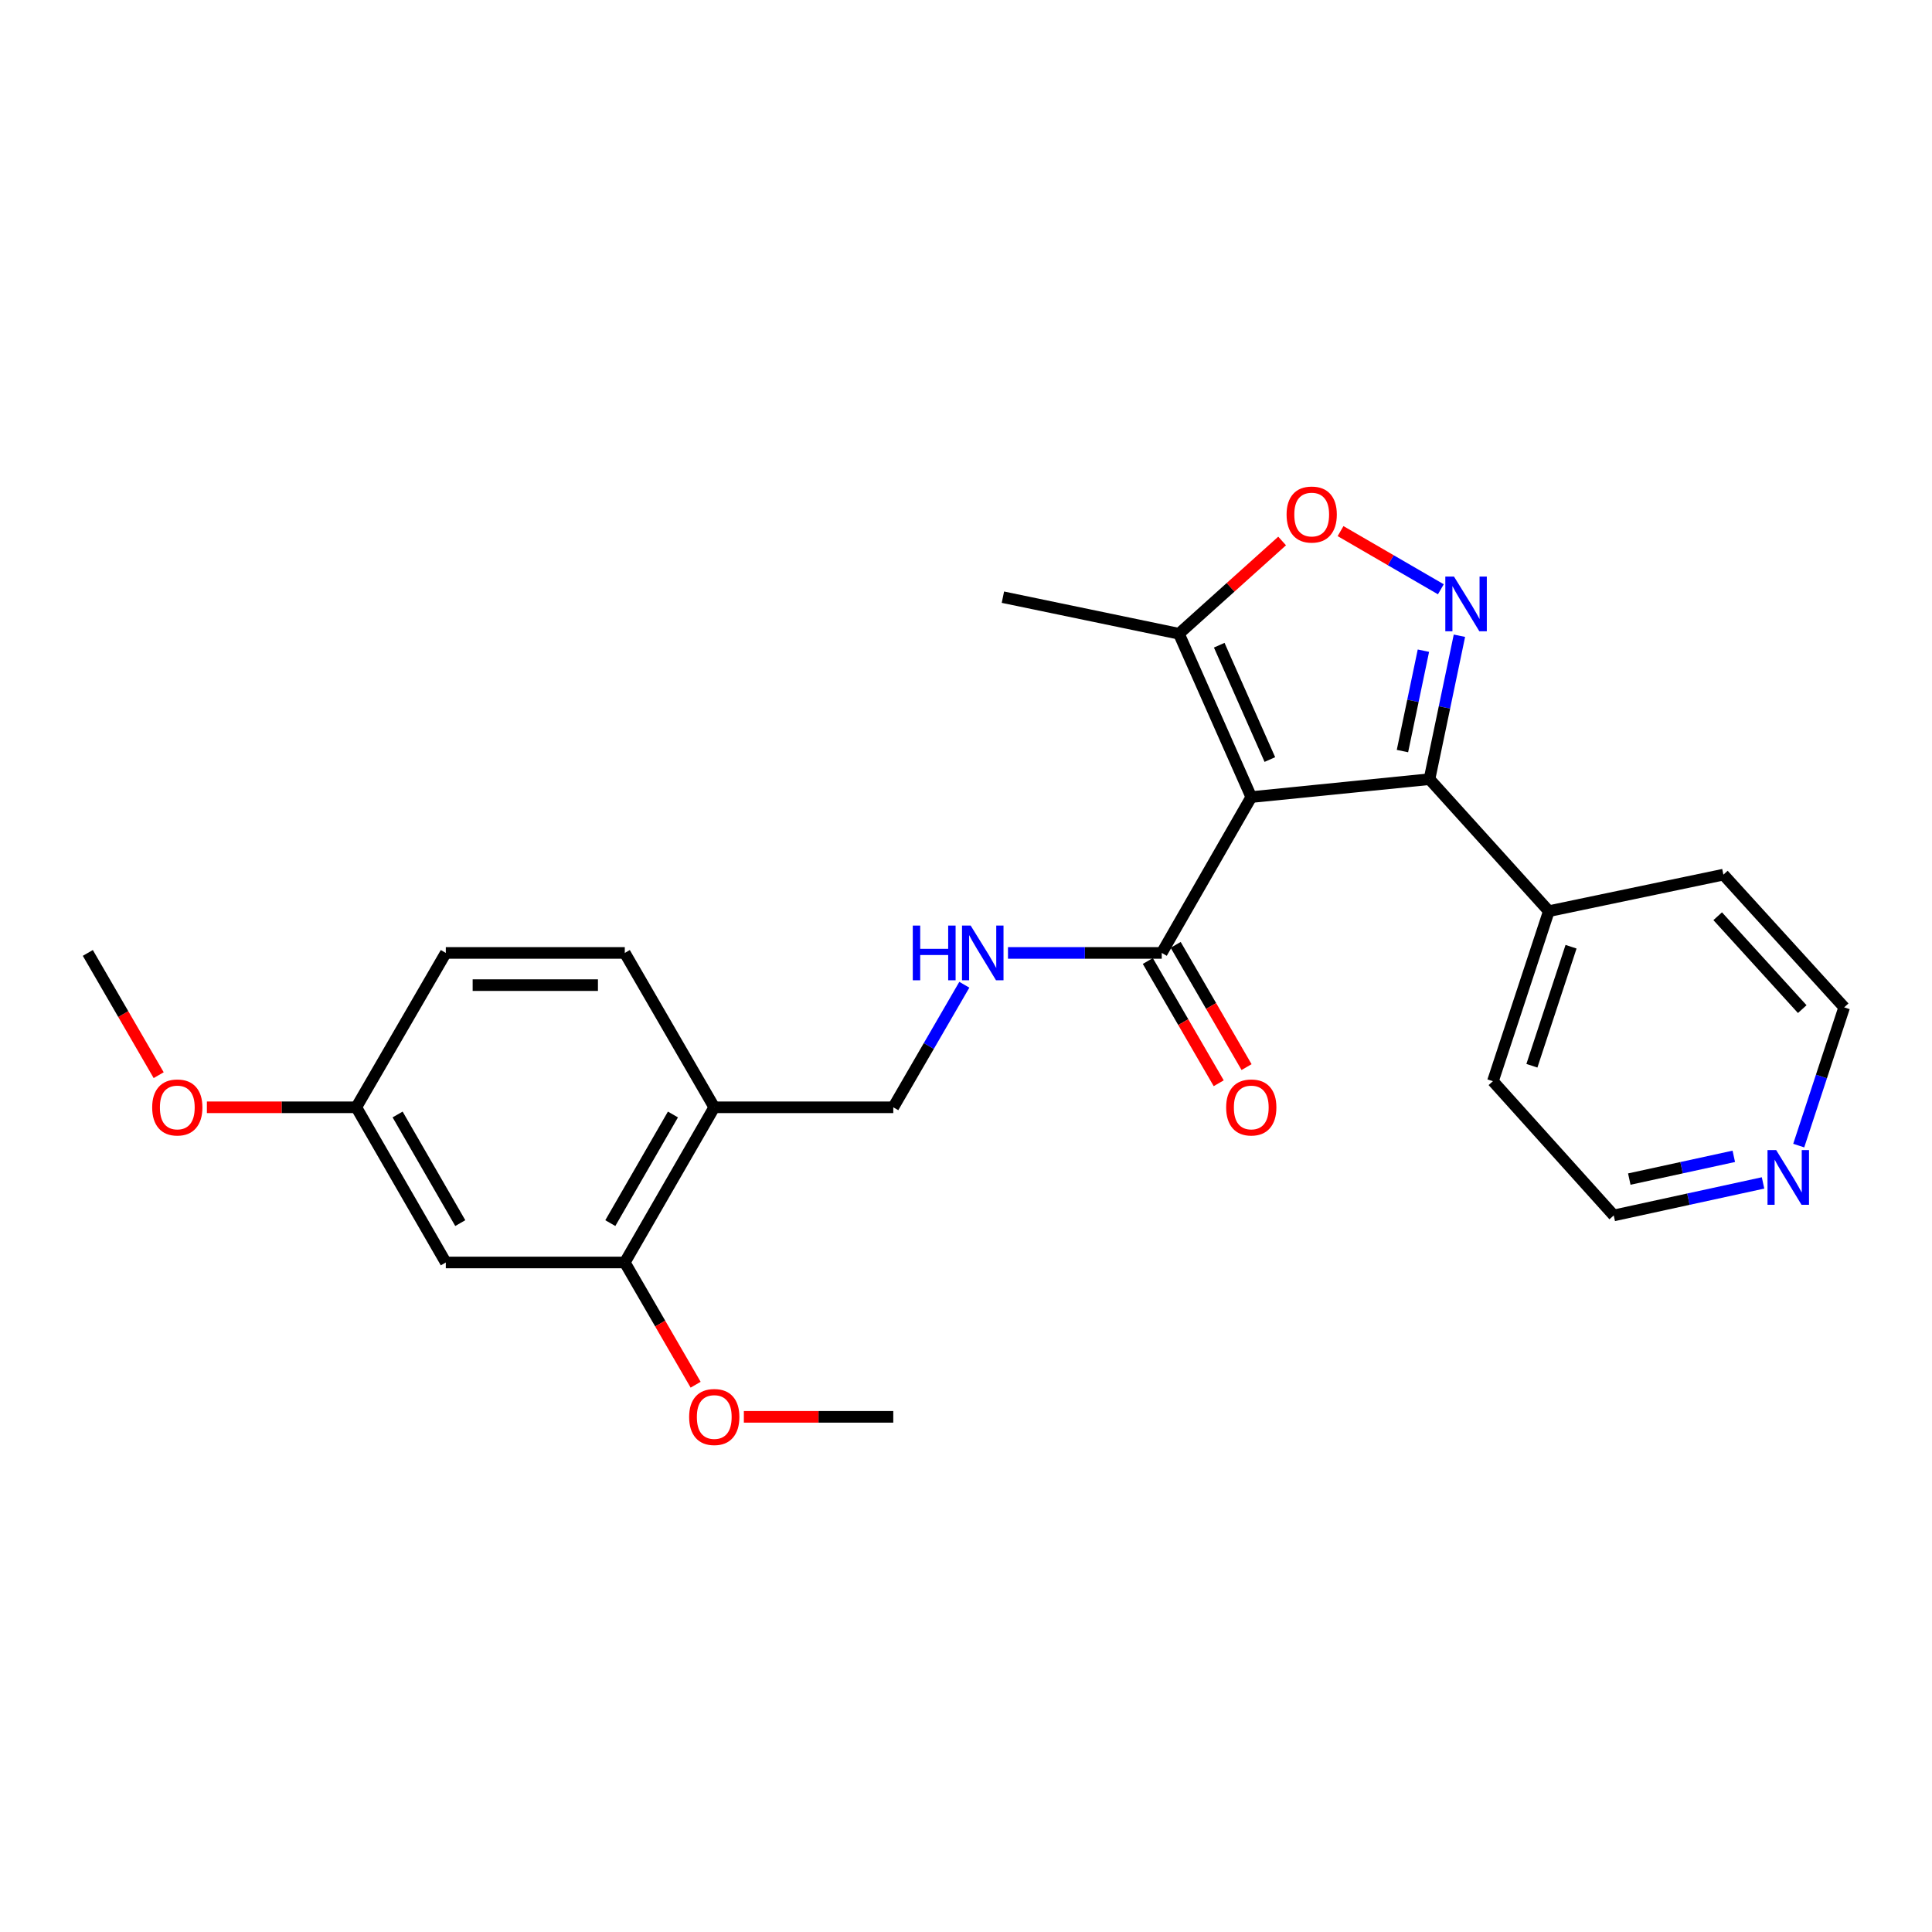 <?xml version='1.0' encoding='iso-8859-1'?>
<svg version='1.1' baseProfile='full'
              xmlns='http://www.w3.org/2000/svg'
                      xmlns:rdkit='http://www.rdkit.org/xml'
                      xmlns:xlink='http://www.w3.org/1999/xlink'
                  xml:space='preserve'
width='1000px' height='1000px' viewBox='0 0 1000 1000'>
<!-- END OF HEADER -->
<rect style='opacity:1.0;fill:#FFFFFF;stroke:none' width='1000' height='1000' x='0' y='0'> </rect>
<path class='bond-1' d='M 647.654,412.565 L 739.898,403.296' style='fill:none;fill-rule:evenodd;stroke:#000000;stroke-width:6px;stroke-linecap:butt;stroke-linejoin:miter;stroke-opacity:1' />
<path class='bond-3' d='M 647.654,412.565 L 601.319,493.235' style='fill:none;fill-rule:evenodd;stroke:#000000;stroke-width:6px;stroke-linecap:butt;stroke-linejoin:miter;stroke-opacity:1' />
<path class='bond-4' d='M 647.654,412.565 L 610.217,328.025' style='fill:none;fill-rule:evenodd;stroke:#000000;stroke-width:6px;stroke-linecap:butt;stroke-linejoin:miter;stroke-opacity:1' />
<path class='bond-4' d='M 657.278,393.135 L 631.073,333.957' style='fill:none;fill-rule:evenodd;stroke:#000000;stroke-width:6px;stroke-linecap:butt;stroke-linejoin:miter;stroke-opacity:1' />
<path class='bond-0' d='M 755.395,329.057 L 747.647,366.176' style='fill:none;fill-rule:evenodd;stroke:#0000FF;stroke-width:6px;stroke-linecap:butt;stroke-linejoin:miter;stroke-opacity:1' />
<path class='bond-0' d='M 747.647,366.176 L 739.898,403.296' style='fill:none;fill-rule:evenodd;stroke:#000000;stroke-width:6px;stroke-linecap:butt;stroke-linejoin:miter;stroke-opacity:1' />
<path class='bond-0' d='M 736.755,336.787 L 731.331,362.771' style='fill:none;fill-rule:evenodd;stroke:#0000FF;stroke-width:6px;stroke-linecap:butt;stroke-linejoin:miter;stroke-opacity:1' />
<path class='bond-0' d='M 731.331,362.771 L 725.907,388.755' style='fill:none;fill-rule:evenodd;stroke:#000000;stroke-width:6px;stroke-linecap:butt;stroke-linejoin:miter;stroke-opacity:1' />
<path class='bond-25' d='M 745.785,305.013 L 719.825,289.958' style='fill:none;fill-rule:evenodd;stroke:#0000FF;stroke-width:6px;stroke-linecap:butt;stroke-linejoin:miter;stroke-opacity:1' />
<path class='bond-25' d='M 719.825,289.958 L 693.865,274.904' style='fill:none;fill-rule:evenodd;stroke:#FF0000;stroke-width:6px;stroke-linecap:butt;stroke-linejoin:miter;stroke-opacity:1' />
<path class='bond-9' d='M 739.898,403.296 L 801.678,471.614' style='fill:none;fill-rule:evenodd;stroke:#000000;stroke-width:6px;stroke-linecap:butt;stroke-linejoin:miter;stroke-opacity:1' />
<path class='bond-2' d='M 663.623,280.009 L 636.92,304.017' style='fill:none;fill-rule:evenodd;stroke:#FF0000;stroke-width:6px;stroke-linecap:butt;stroke-linejoin:miter;stroke-opacity:1' />
<path class='bond-2' d='M 636.92,304.017 L 610.217,328.025' style='fill:none;fill-rule:evenodd;stroke:#000000;stroke-width:6px;stroke-linecap:butt;stroke-linejoin:miter;stroke-opacity:1' />
<path class='bond-5' d='M 601.319,493.235 L 561.526,493.235' style='fill:none;fill-rule:evenodd;stroke:#000000;stroke-width:6px;stroke-linecap:butt;stroke-linejoin:miter;stroke-opacity:1' />
<path class='bond-5' d='M 561.526,493.235 L 521.732,493.235' style='fill:none;fill-rule:evenodd;stroke:#0000FF;stroke-width:6px;stroke-linecap:butt;stroke-linejoin:miter;stroke-opacity:1' />
<path class='bond-11' d='M 594.11,497.416 L 612.456,529.052' style='fill:none;fill-rule:evenodd;stroke:#000000;stroke-width:6px;stroke-linecap:butt;stroke-linejoin:miter;stroke-opacity:1' />
<path class='bond-11' d='M 612.456,529.052 L 630.801,560.688' style='fill:none;fill-rule:evenodd;stroke:#FF0000;stroke-width:6px;stroke-linecap:butt;stroke-linejoin:miter;stroke-opacity:1' />
<path class='bond-11' d='M 608.528,489.054 L 626.874,520.69' style='fill:none;fill-rule:evenodd;stroke:#000000;stroke-width:6px;stroke-linecap:butt;stroke-linejoin:miter;stroke-opacity:1' />
<path class='bond-11' d='M 626.874,520.69 L 645.22,552.326' style='fill:none;fill-rule:evenodd;stroke:#FF0000;stroke-width:6px;stroke-linecap:butt;stroke-linejoin:miter;stroke-opacity:1' />
<path class='bond-18' d='M 610.217,328.025 L 519.103,309.098' style='fill:none;fill-rule:evenodd;stroke:#000000;stroke-width:6px;stroke-linecap:butt;stroke-linejoin:miter;stroke-opacity:1' />
<path class='bond-10' d='M 499.13,509.704 L 480.745,541.42' style='fill:none;fill-rule:evenodd;stroke:#0000FF;stroke-width:6px;stroke-linecap:butt;stroke-linejoin:miter;stroke-opacity:1' />
<path class='bond-10' d='M 480.745,541.42 L 462.36,573.136' style='fill:none;fill-rule:evenodd;stroke:#000000;stroke-width:6px;stroke-linecap:butt;stroke-linejoin:miter;stroke-opacity:1' />
<path class='bond-6' d='M 369.699,573.136 L 462.36,573.136' style='fill:none;fill-rule:evenodd;stroke:#000000;stroke-width:6px;stroke-linecap:butt;stroke-linejoin:miter;stroke-opacity:1' />
<path class='bond-7' d='M 369.699,573.136 L 323.391,653.454' style='fill:none;fill-rule:evenodd;stroke:#000000;stroke-width:6px;stroke-linecap:butt;stroke-linejoin:miter;stroke-opacity:1' />
<path class='bond-7' d='M 348.313,576.859 L 315.898,633.081' style='fill:none;fill-rule:evenodd;stroke:#000000;stroke-width:6px;stroke-linecap:butt;stroke-linejoin:miter;stroke-opacity:1' />
<path class='bond-13' d='M 369.699,573.136 L 323.391,493.235' style='fill:none;fill-rule:evenodd;stroke:#000000;stroke-width:6px;stroke-linecap:butt;stroke-linejoin:miter;stroke-opacity:1' />
<path class='bond-8' d='M 323.391,653.454 L 230.749,653.454' style='fill:none;fill-rule:evenodd;stroke:#000000;stroke-width:6px;stroke-linecap:butt;stroke-linejoin:miter;stroke-opacity:1' />
<path class='bond-16' d='M 323.391,653.454 L 341.726,685.09' style='fill:none;fill-rule:evenodd;stroke:#000000;stroke-width:6px;stroke-linecap:butt;stroke-linejoin:miter;stroke-opacity:1' />
<path class='bond-16' d='M 341.726,685.09 L 360.061,716.727' style='fill:none;fill-rule:evenodd;stroke:#FF0000;stroke-width:6px;stroke-linecap:butt;stroke-linejoin:miter;stroke-opacity:1' />
<path class='bond-27' d='M 230.749,653.454 L 184.414,573.136' style='fill:none;fill-rule:evenodd;stroke:#000000;stroke-width:6px;stroke-linecap:butt;stroke-linejoin:miter;stroke-opacity:1' />
<path class='bond-27' d='M 238.236,633.078 L 205.801,576.855' style='fill:none;fill-rule:evenodd;stroke:#000000;stroke-width:6px;stroke-linecap:butt;stroke-linejoin:miter;stroke-opacity:1' />
<path class='bond-21' d='M 801.678,471.614 L 892.025,452.715' style='fill:none;fill-rule:evenodd;stroke:#000000;stroke-width:6px;stroke-linecap:butt;stroke-linejoin:miter;stroke-opacity:1' />
<path class='bond-22' d='M 801.678,471.614 L 772.733,559.626' style='fill:none;fill-rule:evenodd;stroke:#000000;stroke-width:6px;stroke-linecap:butt;stroke-linejoin:miter;stroke-opacity:1' />
<path class='bond-22' d='M 813.17,490.023 L 792.908,551.632' style='fill:none;fill-rule:evenodd;stroke:#000000;stroke-width:6px;stroke-linecap:butt;stroke-linejoin:miter;stroke-opacity:1' />
<path class='bond-12' d='M 912.549,612.276 L 873.911,620.688' style='fill:none;fill-rule:evenodd;stroke:#0000FF;stroke-width:6px;stroke-linecap:butt;stroke-linejoin:miter;stroke-opacity:1' />
<path class='bond-12' d='M 873.911,620.688 L 835.272,629.101' style='fill:none;fill-rule:evenodd;stroke:#000000;stroke-width:6px;stroke-linecap:butt;stroke-linejoin:miter;stroke-opacity:1' />
<path class='bond-12' d='M 897.411,598.514 L 870.365,604.403' style='fill:none;fill-rule:evenodd;stroke:#0000FF;stroke-width:6px;stroke-linecap:butt;stroke-linejoin:miter;stroke-opacity:1' />
<path class='bond-12' d='M 870.365,604.403 L 843.318,610.292' style='fill:none;fill-rule:evenodd;stroke:#000000;stroke-width:6px;stroke-linecap:butt;stroke-linejoin:miter;stroke-opacity:1' />
<path class='bond-26' d='M 931.018,592.957 L 942.782,557.18' style='fill:none;fill-rule:evenodd;stroke:#0000FF;stroke-width:6px;stroke-linecap:butt;stroke-linejoin:miter;stroke-opacity:1' />
<path class='bond-26' d='M 942.782,557.18 L 954.545,521.403' style='fill:none;fill-rule:evenodd;stroke:#000000;stroke-width:6px;stroke-linecap:butt;stroke-linejoin:miter;stroke-opacity:1' />
<path class='bond-15' d='M 323.391,493.235 L 230.749,493.235' style='fill:none;fill-rule:evenodd;stroke:#000000;stroke-width:6px;stroke-linecap:butt;stroke-linejoin:miter;stroke-opacity:1' />
<path class='bond-15' d='M 309.495,509.902 L 244.645,509.902' style='fill:none;fill-rule:evenodd;stroke:#000000;stroke-width:6px;stroke-linecap:butt;stroke-linejoin:miter;stroke-opacity:1' />
<path class='bond-14' d='M 184.414,573.136 L 230.749,493.235' style='fill:none;fill-rule:evenodd;stroke:#000000;stroke-width:6px;stroke-linecap:butt;stroke-linejoin:miter;stroke-opacity:1' />
<path class='bond-17' d='M 184.414,573.136 L 145.75,573.136' style='fill:none;fill-rule:evenodd;stroke:#000000;stroke-width:6px;stroke-linecap:butt;stroke-linejoin:miter;stroke-opacity:1' />
<path class='bond-17' d='M 145.75,573.136 L 107.087,573.136' style='fill:none;fill-rule:evenodd;stroke:#FF0000;stroke-width:6px;stroke-linecap:butt;stroke-linejoin:miter;stroke-opacity:1' />
<path class='bond-23' d='M 385.015,733.355 L 423.687,733.355' style='fill:none;fill-rule:evenodd;stroke:#FF0000;stroke-width:6px;stroke-linecap:butt;stroke-linejoin:miter;stroke-opacity:1' />
<path class='bond-23' d='M 423.687,733.355 L 462.36,733.355' style='fill:none;fill-rule:evenodd;stroke:#000000;stroke-width:6px;stroke-linecap:butt;stroke-linejoin:miter;stroke-opacity:1' />
<path class='bond-24' d='M 82.132,556.507 L 63.793,524.871' style='fill:none;fill-rule:evenodd;stroke:#FF0000;stroke-width:6px;stroke-linecap:butt;stroke-linejoin:miter;stroke-opacity:1' />
<path class='bond-24' d='M 63.793,524.871 L 45.455,493.235' style='fill:none;fill-rule:evenodd;stroke:#000000;stroke-width:6px;stroke-linecap:butt;stroke-linejoin:miter;stroke-opacity:1' />
<path class='bond-19' d='M 954.545,521.403 L 892.025,452.715' style='fill:none;fill-rule:evenodd;stroke:#000000;stroke-width:6px;stroke-linecap:butt;stroke-linejoin:miter;stroke-opacity:1' />
<path class='bond-19' d='M 932.841,522.319 L 889.077,474.237' style='fill:none;fill-rule:evenodd;stroke:#000000;stroke-width:6px;stroke-linecap:butt;stroke-linejoin:miter;stroke-opacity:1' />
<path class='bond-20' d='M 835.272,629.101 L 772.733,559.626' style='fill:none;fill-rule:evenodd;stroke:#000000;stroke-width:6px;stroke-linecap:butt;stroke-linejoin:miter;stroke-opacity:1' />
<path  class='atom-1' d='M 752.574 298.42
L 761.854 313.42
Q 762.774 314.9, 764.254 317.58
Q 765.734 320.26, 765.814 320.42
L 765.814 298.42
L 769.574 298.42
L 769.574 326.74
L 765.694 326.74
L 755.734 310.34
Q 754.574 308.42, 753.334 306.22
Q 752.134 304.02, 751.774 303.34
L 751.774 326.74
L 748.094 326.74
L 748.094 298.42
L 752.574 298.42
' fill='#0000FF'/>
<path  class='atom-3' d='M 665.933 266.325
Q 665.933 259.525, 669.293 255.725
Q 672.653 251.925, 678.933 251.925
Q 685.213 251.925, 688.573 255.725
Q 691.933 259.525, 691.933 266.325
Q 691.933 273.205, 688.533 277.125
Q 685.133 281.005, 678.933 281.005
Q 672.693 281.005, 669.293 277.125
Q 665.933 273.245, 665.933 266.325
M 678.933 277.805
Q 683.253 277.805, 685.573 274.925
Q 687.933 272.005, 687.933 266.325
Q 687.933 260.765, 685.573 257.965
Q 683.253 255.125, 678.933 255.125
Q 674.613 255.125, 672.253 257.925
Q 669.933 260.725, 669.933 266.325
Q 669.933 272.045, 672.253 274.925
Q 674.613 277.805, 678.933 277.805
' fill='#FF0000'/>
<path  class='atom-6' d='M 472.456 479.075
L 476.296 479.075
L 476.296 491.115
L 490.776 491.115
L 490.776 479.075
L 494.616 479.075
L 494.616 507.395
L 490.776 507.395
L 490.776 494.315
L 476.296 494.315
L 476.296 507.395
L 472.456 507.395
L 472.456 479.075
' fill='#0000FF'/>
<path  class='atom-6' d='M 502.416 479.075
L 511.696 494.075
Q 512.616 495.555, 514.096 498.235
Q 515.576 500.915, 515.656 501.075
L 515.656 479.075
L 519.416 479.075
L 519.416 507.395
L 515.536 507.395
L 505.576 490.995
Q 504.416 489.075, 503.176 486.875
Q 501.976 484.675, 501.616 483.995
L 501.616 507.395
L 497.936 507.395
L 497.936 479.075
L 502.416 479.075
' fill='#0000FF'/>
<path  class='atom-12' d='M 634.654 573.216
Q 634.654 566.416, 638.014 562.616
Q 641.374 558.816, 647.654 558.816
Q 653.934 558.816, 657.294 562.616
Q 660.654 566.416, 660.654 573.216
Q 660.654 580.096, 657.254 584.016
Q 653.854 587.896, 647.654 587.896
Q 641.414 587.896, 638.014 584.016
Q 634.654 580.136, 634.654 573.216
M 647.654 584.696
Q 651.974 584.696, 654.294 581.816
Q 656.654 578.896, 656.654 573.216
Q 656.654 567.656, 654.294 564.856
Q 651.974 562.016, 647.654 562.016
Q 643.334 562.016, 640.974 564.816
Q 638.654 567.616, 638.654 573.216
Q 638.654 578.936, 640.974 581.816
Q 643.334 584.696, 647.654 584.696
' fill='#FF0000'/>
<path  class='atom-13' d='M 919.34 595.274
L 928.62 610.274
Q 929.54 611.754, 931.02 614.434
Q 932.5 617.114, 932.58 617.274
L 932.58 595.274
L 936.34 595.274
L 936.34 623.594
L 932.46 623.594
L 922.5 607.194
Q 921.34 605.274, 920.1 603.074
Q 918.9 600.874, 918.54 600.194
L 918.54 623.594
L 914.86 623.594
L 914.86 595.274
L 919.34 595.274
' fill='#0000FF'/>
<path  class='atom-17' d='M 356.699 733.435
Q 356.699 726.635, 360.059 722.835
Q 363.419 719.035, 369.699 719.035
Q 375.979 719.035, 379.339 722.835
Q 382.699 726.635, 382.699 733.435
Q 382.699 740.315, 379.299 744.235
Q 375.899 748.115, 369.699 748.115
Q 363.459 748.115, 360.059 744.235
Q 356.699 740.355, 356.699 733.435
M 369.699 744.915
Q 374.019 744.915, 376.339 742.035
Q 378.699 739.115, 378.699 733.435
Q 378.699 727.875, 376.339 725.075
Q 374.019 722.235, 369.699 722.235
Q 365.379 722.235, 363.019 725.035
Q 360.699 727.835, 360.699 733.435
Q 360.699 739.155, 363.019 742.035
Q 365.379 744.915, 369.699 744.915
' fill='#FF0000'/>
<path  class='atom-18' d='M 78.771 573.216
Q 78.771 566.416, 82.131 562.616
Q 85.491 558.816, 91.771 558.816
Q 98.051 558.816, 101.411 562.616
Q 104.771 566.416, 104.771 573.216
Q 104.771 580.096, 101.371 584.016
Q 97.971 587.896, 91.771 587.896
Q 85.531 587.896, 82.131 584.016
Q 78.771 580.136, 78.771 573.216
M 91.771 584.696
Q 96.091 584.696, 98.411 581.816
Q 100.771 578.896, 100.771 573.216
Q 100.771 567.656, 98.411 564.856
Q 96.091 562.016, 91.771 562.016
Q 87.451 562.016, 85.091 564.816
Q 82.771 567.616, 82.771 573.216
Q 82.771 578.936, 85.091 581.816
Q 87.451 584.696, 91.771 584.696
' fill='#FF0000'/>
</svg>

